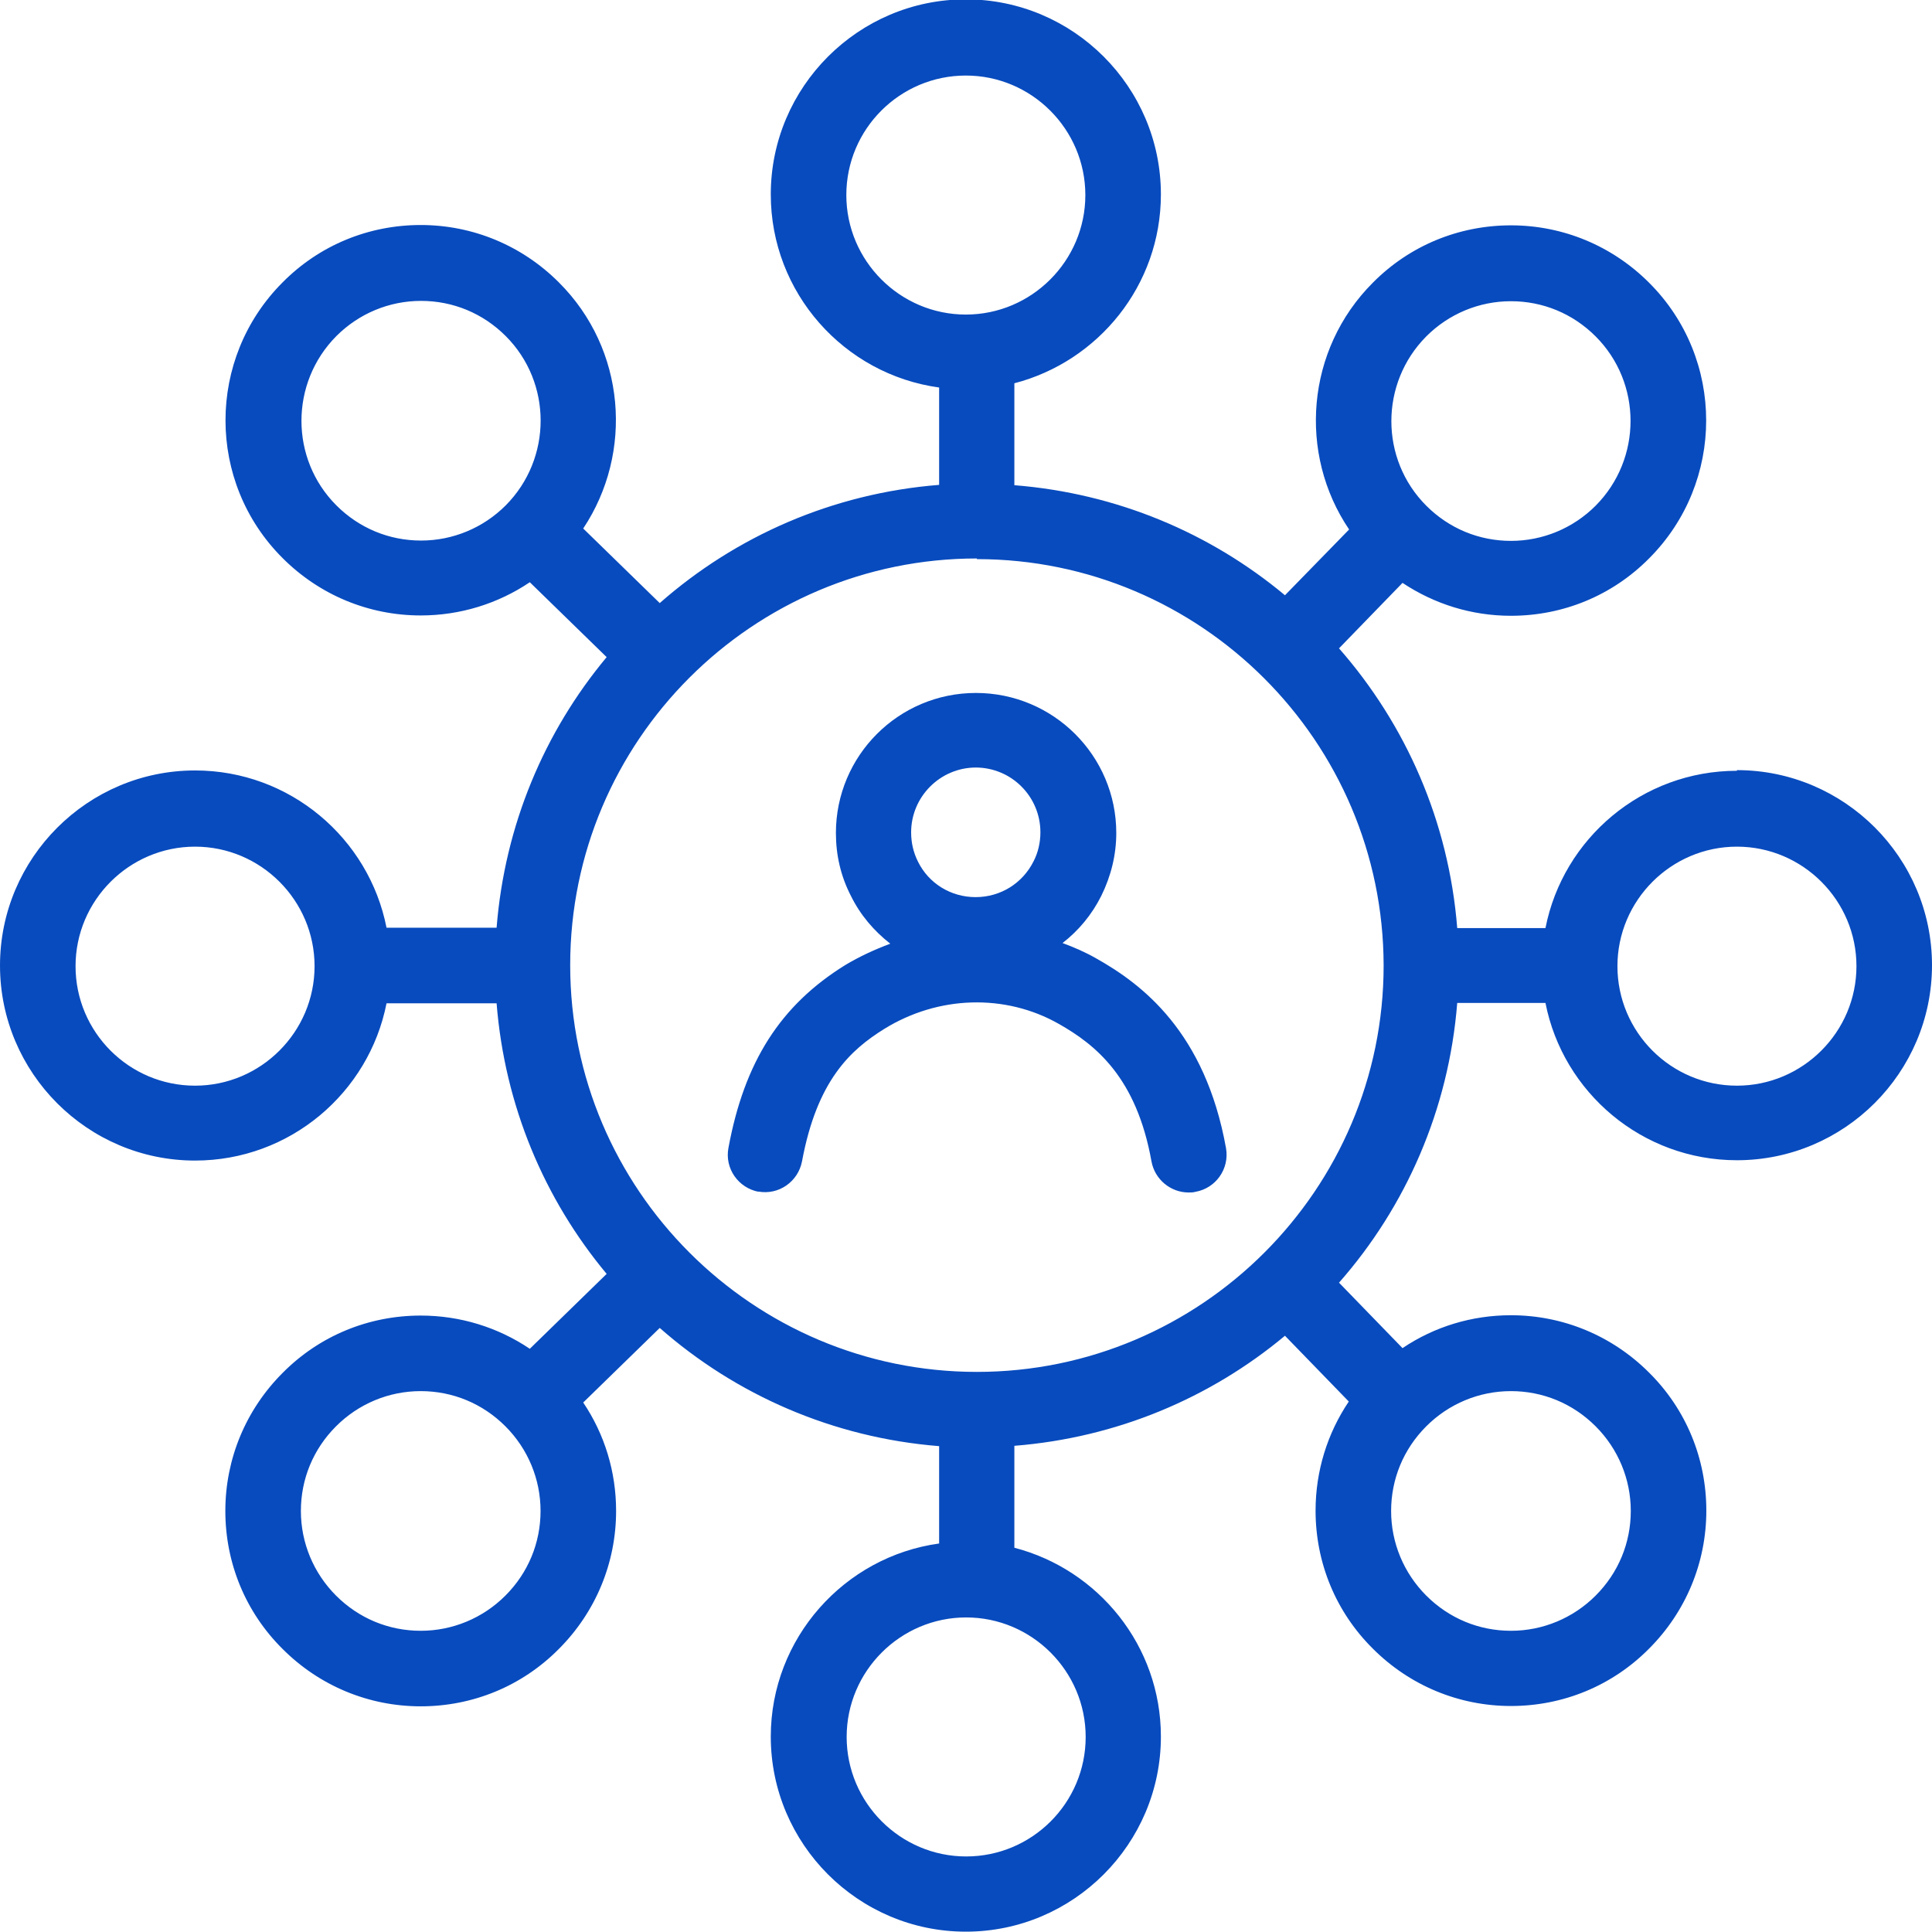 <?xml version="1.0" encoding="UTF-8"?>
<svg id="Layer_2" data-name="Layer 2" xmlns="http://www.w3.org/2000/svg" viewBox="0 0 59.33 59.33">
  <defs>
    <style>
      .cls-1 {
        fill: #084bbe;
      }
    </style>
  </defs>
  <g id="Layer_1-2" data-name="Layer 1">
    <g>
      <path class="cls-1" d="M23.28,36.59c.63.12,1.23-.3,1.35-.93.46-2.48,1.49-3.42,2.52-4.06,1.66-1.03,3.72-1.09,5.36-.16,1.15.65,2.39,1.66,2.85,4.22.1.56.59.96,1.14.96.07,0,.14,0,.21-.02.63-.11,1.05-.71.94-1.34-.64-3.57-2.58-5.04-3.99-5.83-.33-.19-.68-.34-1.03-.47.49-.38.9-.87,1.19-1.45.3-.61.46-1.26.46-1.93,0-2.37-1.93-4.3-4.31-4.3s-4.3,1.93-4.3,4.3c0,.68.15,1.33.46,1.93.29.59.71,1.08,1.21,1.47-.48.18-.94.39-1.39.66-1.98,1.23-3.09,2.96-3.58,5.61-.12.63.3,1.23.93,1.35ZM29.96,23.57c1.1,0,1.99.89,1.99,1.99,0,.31-.07.62-.21.89-.34.68-1.02,1.1-1.78,1.1s-1.44-.42-1.77-1.09c-.14-.28-.21-.58-.21-.9,0-1.09.89-1.99,1.99-1.99Z"/>
      <path class="cls-1" d="M53.34,23.67c-2.91,0-5.34,2.08-5.88,4.83h-2.71c-.26-3.28-1.58-6.25-3.63-8.59l1.95-2.01c.98.65,2.12,1.01,3.33,1.01,1.6,0,3.11-.62,4.24-1.76,2.34-2.34,2.34-6.14,0-8.47-1.13-1.13-2.64-1.76-4.24-1.76s-3.11.62-4.24,1.76c-2.06,2.06-2.3,5.26-.73,7.58l-1.97,2.02c-2.29-1.91-5.16-3.13-8.31-3.38v-3.13c2.58-.67,4.5-3.01,4.5-5.8,0-3.3-2.69-5.99-5.99-5.99s-5.99,2.69-5.99,5.99c0,3.02,2.25,5.53,5.17,5.93v2.99c-3.28.26-6.25,1.58-8.58,3.63l-2.35-2.29c1.55-2.33,1.31-5.51-.75-7.56-1.13-1.13-2.64-1.76-4.24-1.76s-3.11.62-4.24,1.76c-2.34,2.34-2.34,6.14,0,8.47,1.13,1.13,2.64,1.76,4.24,1.76,1.21,0,2.37-.36,3.35-1.02l2.36,2.3c-1.91,2.29-3.13,5.16-3.38,8.31h-3.38c-.54-2.75-2.97-4.83-5.88-4.83-3.3,0-5.99,2.69-5.99,5.99s2.69,5.99,5.99,5.99c2.91,0,5.34-2.08,5.88-4.83h3.38c.25,3.15,1.47,6.02,3.38,8.31l-2.36,2.3c-.98-.66-2.14-1.02-3.35-1.02-1.6,0-3.11.62-4.24,1.76-1.13,1.13-1.76,2.64-1.76,4.24s.62,3.11,1.76,4.24c1.13,1.13,2.64,1.76,4.24,1.76s3.11-.62,4.24-1.76c1.13-1.13,1.76-2.64,1.76-4.24,0-1.2-.35-2.35-1.01-3.33l2.35-2.29c2.33,2.05,5.31,3.37,8.58,3.63v2.99c-2.91.4-5.17,2.91-5.17,5.93,0,3.3,2.69,5.99,5.99,5.99s5.99-2.69,5.99-5.99c0-2.79-1.92-5.13-4.5-5.8v-3.13c3.15-.25,6.02-1.47,8.31-3.38l1.96,2.02c-.66.98-1.02,2.14-1.02,3.35,0,1.6.62,3.11,1.76,4.24,1.13,1.13,2.64,1.76,4.24,1.76s3.11-.62,4.24-1.76c1.13-1.13,1.76-2.64,1.76-4.24s-.62-3.11-1.76-4.24c-1.13-1.13-2.64-1.76-4.24-1.76-1.2,0-2.35.35-3.33,1.01l-1.95-2.01c2.05-2.33,3.37-5.31,3.63-8.59h2.71c.54,2.75,2.97,4.83,5.88,4.83,3.3,0,5.99-2.69,5.99-5.99s-2.69-5.99-5.99-5.99ZM43.8,10.33c.69-.69,1.62-1.08,2.6-1.08s1.9.38,2.6,1.08c1.43,1.43,1.43,3.76,0,5.2-.69.69-1.62,1.08-2.6,1.08s-1.9-.38-2.6-1.08c-1.43-1.43-1.43-3.76,0-5.2ZM25.99,5.99c0-2.03,1.65-3.67,3.67-3.67s3.67,1.65,3.67,3.67-1.65,3.67-3.67,3.67-3.67-1.65-3.67-3.67ZM10.33,15.52c-1.43-1.43-1.43-3.76,0-5.2.69-.69,1.62-1.08,2.6-1.08s1.9.38,2.6,1.08c1.43,1.43,1.43,3.76,0,5.2-.69.69-1.62,1.08-2.6,1.08s-1.9-.38-2.6-1.08ZM5.99,33.34c-2.03,0-3.67-1.65-3.67-3.67s1.65-3.67,3.67-3.67,3.67,1.65,3.67,3.67-1.65,3.67-3.67,3.67ZM30,17.17c6.88,0,12.48,5.6,12.49,12.48,0,0,0,0,0,0s0,0,0,0c0,6.88-5.61,12.48-12.49,12.48s-12.49-5.6-12.49-12.49,5.6-12.49,12.49-12.49ZM15.52,49c-.69.69-1.62,1.08-2.6,1.08s-1.9-.38-2.6-1.08c-.69-.69-1.08-1.62-1.08-2.6s.38-1.9,1.08-2.6c.69-.69,1.62-1.08,2.6-1.08s1.9.38,2.6,1.08c.69.69,1.08,1.62,1.08,2.6s-.38,1.9-1.08,2.6ZM33.34,53.34c0,2.03-1.65,3.67-3.67,3.67s-3.67-1.65-3.67-3.67,1.65-3.67,3.67-3.67,3.67,1.65,3.67,3.67ZM49,43.8c.69.69,1.08,1.62,1.08,2.6s-.38,1.9-1.08,2.6c-.69.69-1.62,1.08-2.6,1.08s-1.9-.38-2.6-1.08c-.69-.69-1.08-1.62-1.08-2.6s.38-1.9,1.08-2.6c.69-.69,1.62-1.08,2.6-1.08s1.9.38,2.6,1.08ZM53.34,33.34c-2.03,0-3.67-1.65-3.67-3.67s1.65-3.67,3.67-3.67,3.67,1.65,3.67,3.67-1.65,3.67-3.67,3.67Z"/>
    </g>
  </g>
</svg>